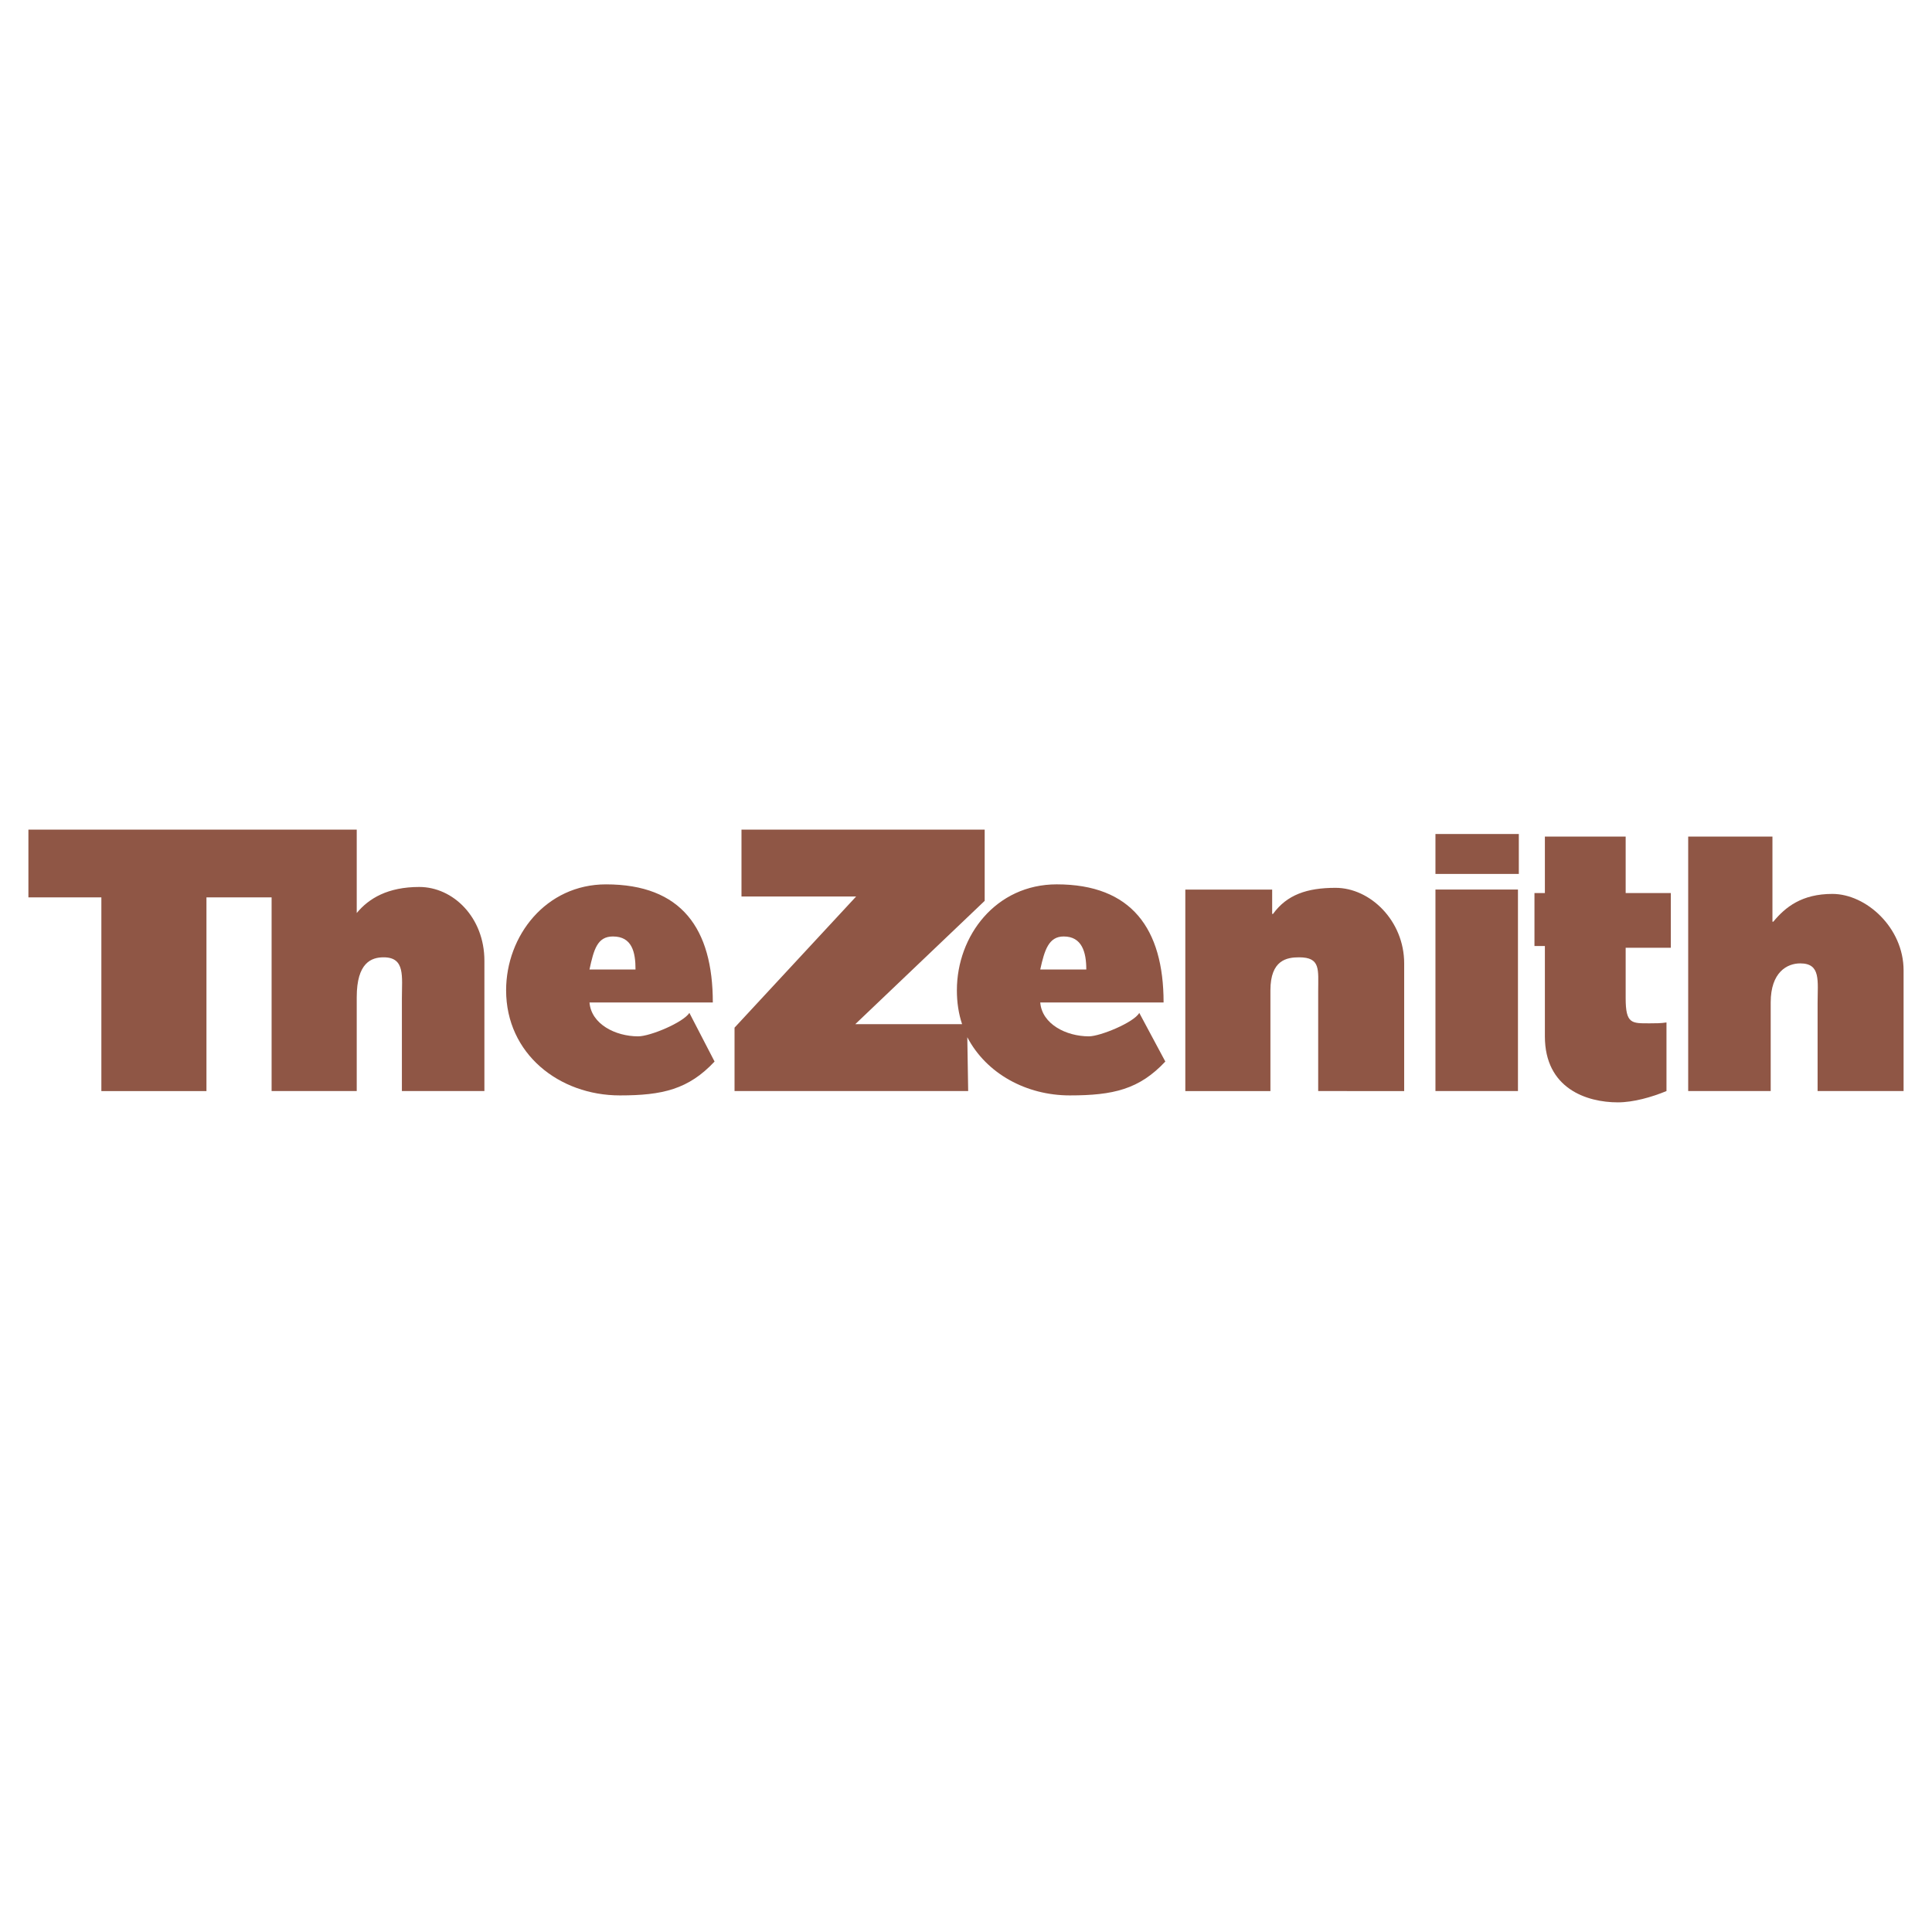 <?xml version="1.0" encoding="utf-8"?>
<!-- Generator: Adobe Illustrator 13.0.0, SVG Export Plug-In . SVG Version: 6.00 Build 14948)  -->
<!DOCTYPE svg PUBLIC "-//W3C//DTD SVG 1.0//EN" "http://www.w3.org/TR/2001/REC-SVG-20010904/DTD/svg10.dtd">
<svg version="1.0" id="Layer_1" xmlns="http://www.w3.org/2000/svg" xmlns:xlink="http://www.w3.org/1999/xlink" x="0px" y="0px"
	 width="192.756px" height="192.756px" viewBox="0 0 192.756 192.756" enable-background="new 0 0 192.756 192.756"
	 xml:space="preserve">
<g>
	<polygon fill-rule="evenodd" clip-rule="evenodd" fill="#FFFFFF" points="0,0 192.756,0 192.756,192.756 0,192.756 0,0 	"/>
	<path fill-rule="evenodd" clip-rule="evenodd" fill="#8F5645" d="M71.118,100.018c0-7.366-3.12-11.785-10.658-11.785
		c-5.979,0-9.965,5.113-9.965,10.572c0,6.326,5.286,10.484,11.352,10.484c4.246,0,6.846-0.605,9.445-3.379l-2.513-4.854
		c-0.606,0.953-3.899,2.34-5.112,2.34c-2.253,0-4.679-1.213-4.853-3.379H71.118L71.118,100.018z M63.406,96.725h-4.593
		c0.433-1.993,0.78-3.293,2.339-3.293C63.059,93.432,63.406,94.992,63.406,96.725L63.406,96.725z M27.098,89.532v19.323h8.493
		v-9.357c0-3.467,1.473-3.986,2.686-3.986c2.167,0,1.82,1.906,1.82,4.072v9.271h8.232V95.858c0-4.333-3.12-7.365-6.499-7.365
		c-3.12,0-5.026,1.126-6.239,2.6v-8.319H2.834v6.759h7.279v19.323h10.485V89.532H27.098L27.098,89.532z"/>
	<path fill-rule="evenodd" clip-rule="evenodd" fill="#8F5645" d="M140.095,108.855V96.118c0-4.246-3.379-7.539-6.846-7.539
		c-2.859,0-4.853,0.693-6.238,2.6h-0.087v-2.426h-8.665v20.103h8.491V98.805c0-3.033,1.646-3.293,2.86-3.293
		c2.166,0,1.906,1.213,1.906,3.379v9.965H140.095L140.095,108.855z M108.38,96.725h-4.593c0.434-1.993,0.866-3.293,2.34-3.293
		C107.946,93.432,108.38,94.992,108.38,96.725L108.38,96.725L108.38,96.725z M96.508,103.484c1.906,3.639,5.892,5.805,10.225,5.805
		s6.933-0.605,9.531-3.379l-2.599-4.854c-0.521,0.953-3.9,2.34-5.026,2.34c-2.253,0-4.68-1.213-4.853-3.379h12.305
		c0-7.366-3.206-11.785-10.658-11.785c-6.065,0-9.965,5.113-9.965,10.572c0,1.213,0.173,2.34,0.52,3.379H85.33l12.912-12.305v-7.105
		H73.978v6.672h11.438l-12.131,13.085v6.324h23.31L96.508,103.484L96.508,103.484z"/>
	<path fill-rule="evenodd" clip-rule="evenodd" fill="#8F5645" d="M151.533,87.193v-3.986h-8.318v3.986H151.533L151.533,87.193z
		 M189.921,108.855V96.811c0-4.246-3.726-7.625-7.105-7.625c-3.033,0-4.679,1.299-5.893,2.772h-0.086v-8.492h-8.406v25.389h8.232
		v-8.838c0-3.033,1.646-3.9,2.946-3.9c2.08,0,1.733,1.734,1.733,3.986v8.752H189.921L189.921,108.855z M166.265,108.855v-6.846
		c-0.52,0.088-1.126,0.088-1.646,0.088c-1.819,0-2.426,0.086-2.426-2.514v-5.026h4.506v-5.459h-4.506v-5.632h-8.06v5.632h-1.039
		v5.286h1.039v9.012c0,5.199,4.16,6.586,7.279,6.586C162.972,109.982,164.792,109.463,166.265,108.855L166.265,108.855
		L166.265,108.855z M151.447,108.855V88.752h-8.232v20.103H151.447L151.447,108.855z"/>
</g>
</svg>
